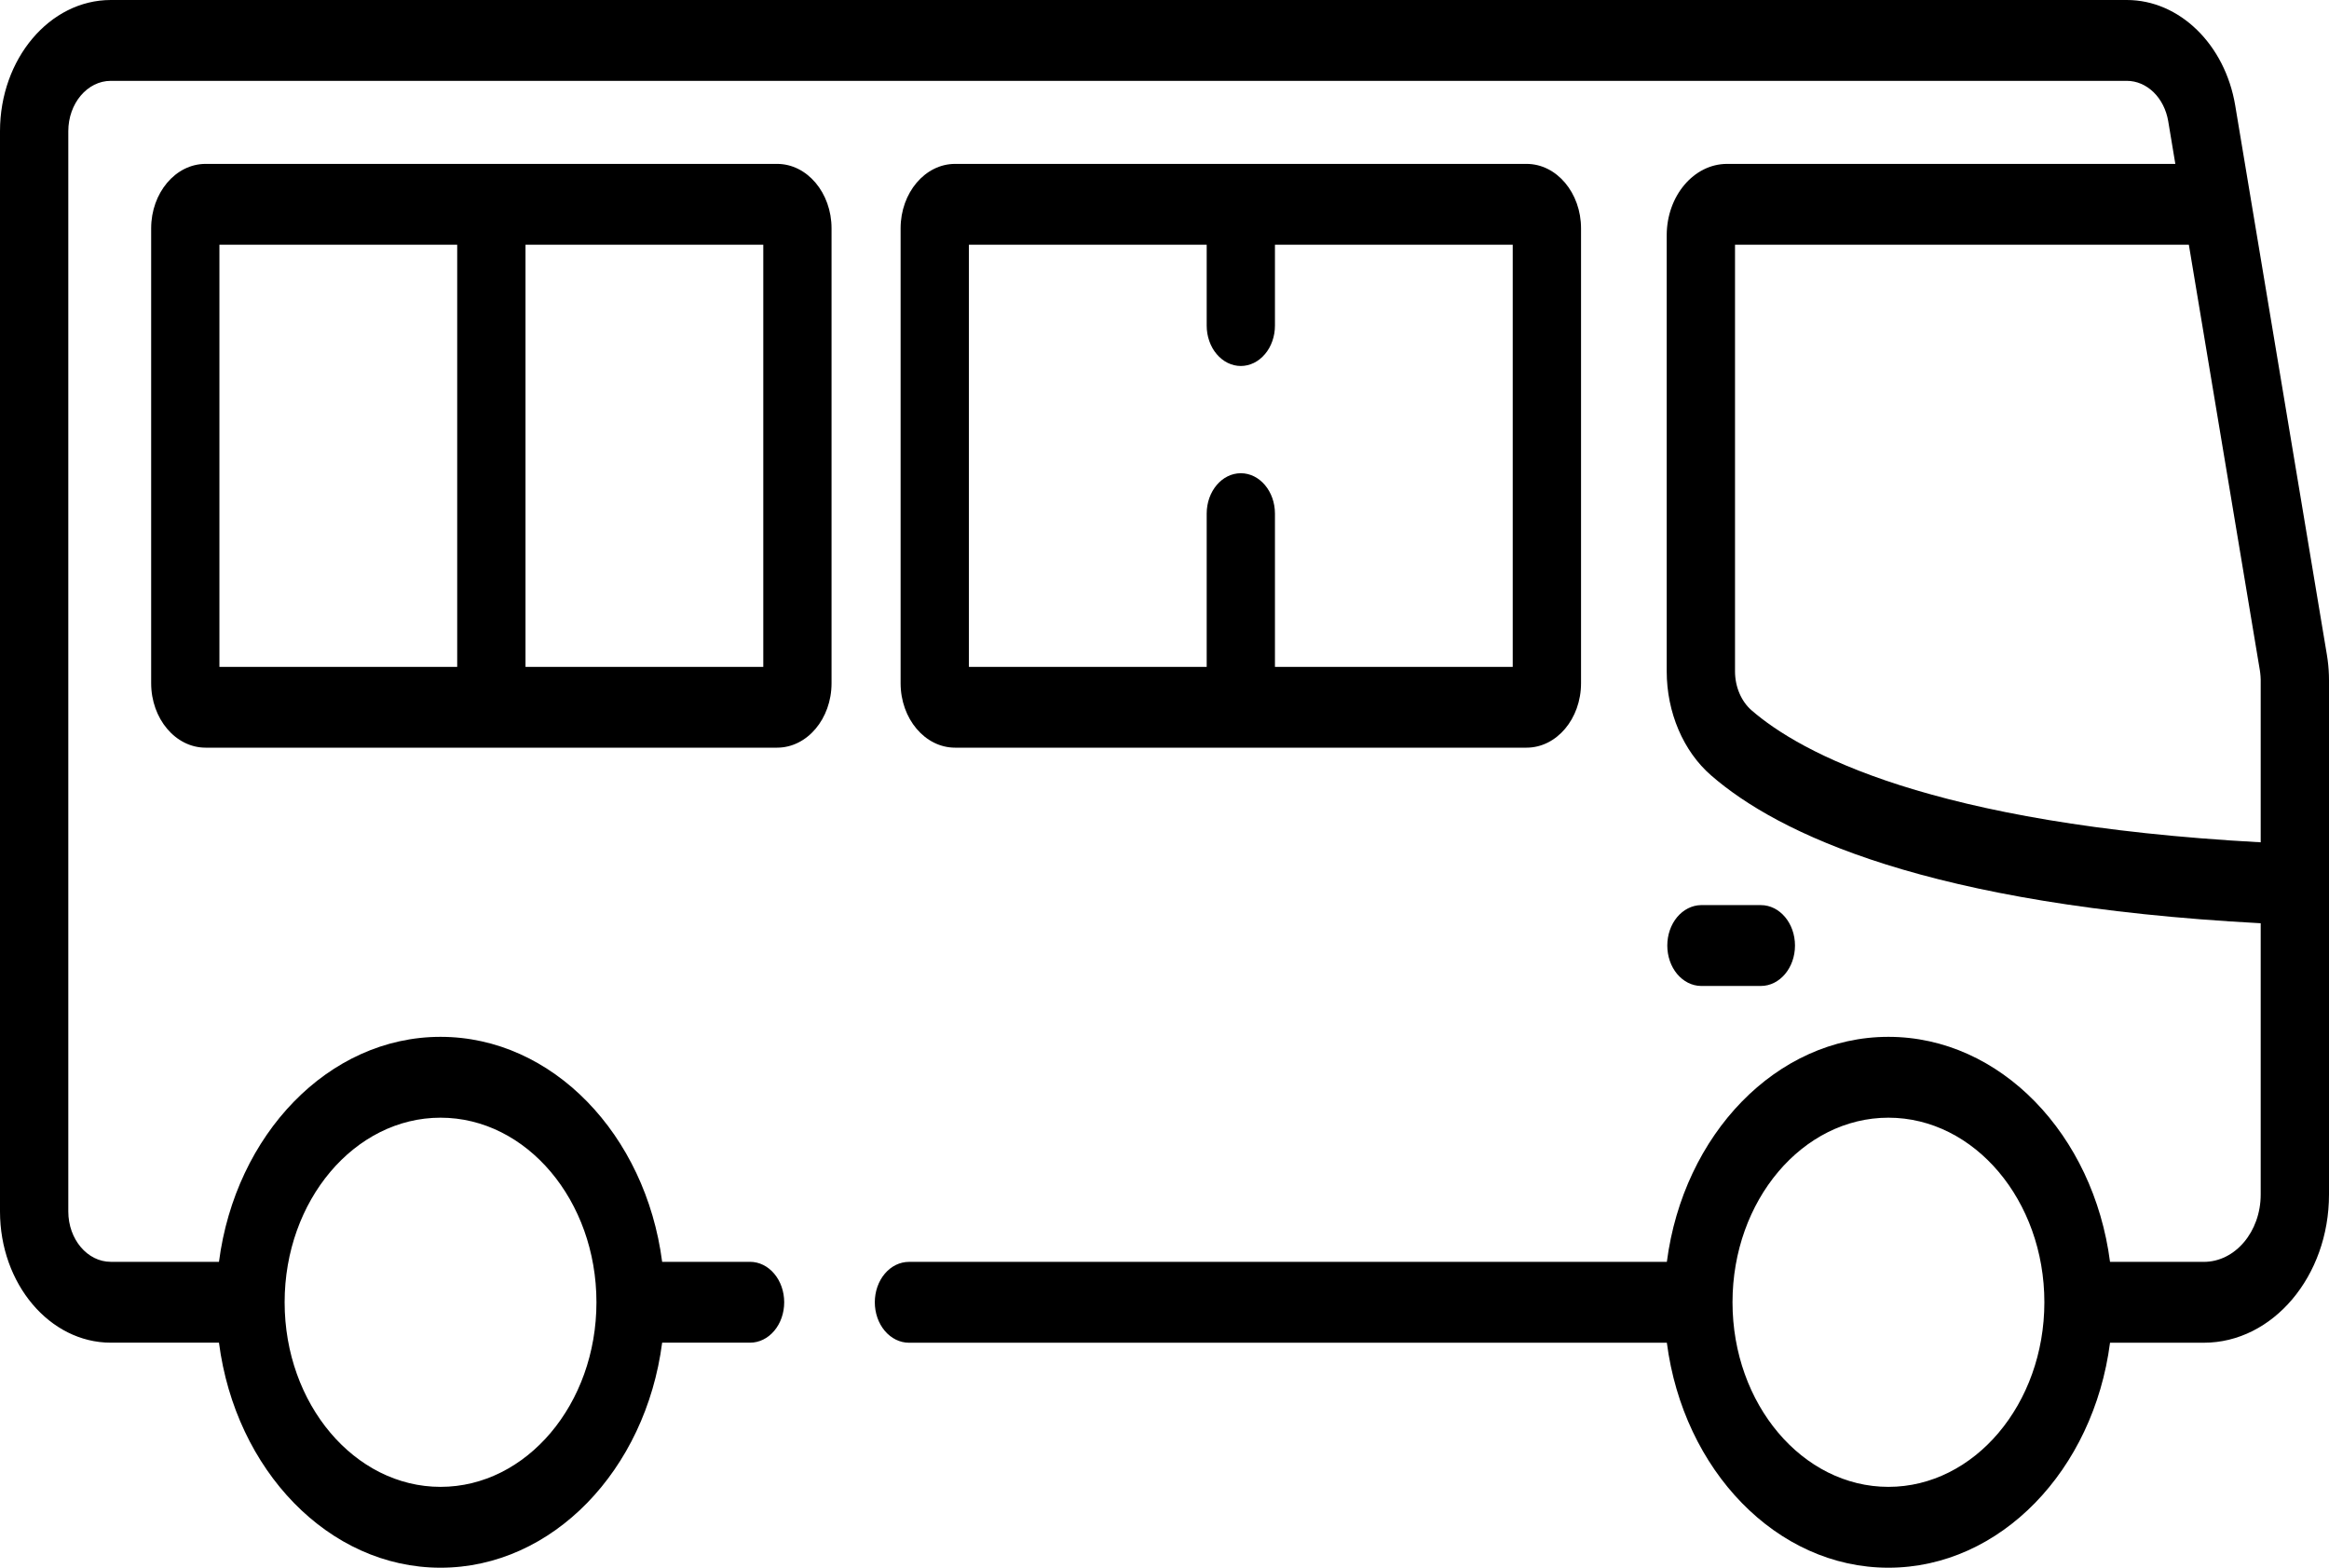 <svg width="52" height="35" viewBox="0 0 52 35" fill="none" xmlns="http://www.w3.org/2000/svg">
<path d="M39.315 20.207H37.976C37.776 20.211 37.585 20.308 37.444 20.477C37.304 20.646 37.226 20.873 37.226 21.11C37.226 21.347 37.304 21.574 37.444 21.743C37.585 21.912 37.776 22.009 37.976 22.012H39.315C39.736 22.012 40.077 21.608 40.077 21.11C40.077 20.611 39.736 20.207 39.315 20.207Z" fill="black"/>
<path d="M51.998 15.072C51.993 14.92 51.978 14.769 51.953 14.619L50.245 4.387C50.245 4.386 50.245 4.386 50.245 4.386L49.906 2.354C49.678 0.99 48.66 8.25034e-09 47.486 8.25034e-09H2.474C1.11 -0 0 1.314 0 2.929V27.047C0 28.662 1.11 29.976 2.474 29.976H4.889C5.257 32.817 7.335 35 9.836 35C12.337 35 14.416 32.817 14.784 29.976H16.747C16.949 29.976 17.143 29.881 17.286 29.712C17.429 29.543 17.509 29.313 17.509 29.074C17.509 28.834 17.429 28.605 17.286 28.436C17.143 28.266 16.949 28.171 16.747 28.171H14.784C14.416 25.331 12.337 23.148 9.836 23.148C7.335 23.148 5.257 25.331 4.889 28.171H2.474C1.95 28.171 1.525 27.667 1.525 27.047V2.929C1.525 2.309 1.95 1.805 2.474 1.805H47.486C47.704 1.805 47.915 1.895 48.084 2.059C48.252 2.223 48.367 2.451 48.41 2.704L48.569 3.659H38.561C37.818 3.659 37.213 4.375 37.213 5.254V14.988C37.213 15.903 37.583 16.772 38.204 17.311C39.697 18.61 43.035 20.215 50.475 20.612V26.668C50.475 27.497 49.906 28.172 49.205 28.172H47.111C46.743 25.331 44.664 23.148 42.163 23.148C39.662 23.148 37.584 25.331 37.216 28.172H20.294C20.092 28.172 19.898 28.267 19.755 28.436C19.612 28.605 19.532 28.835 19.532 29.074C19.532 29.313 19.612 29.543 19.755 29.712C19.898 29.881 20.092 29.977 20.294 29.977H37.216C37.584 32.817 39.663 35 42.163 35C44.665 35 46.743 32.817 47.111 29.977H49.205C50.746 29.977 52 28.492 52 26.668V15.186C52 15.148 51.999 15.11 51.998 15.072ZM9.836 24.953C11.756 24.953 13.317 26.802 13.317 29.074C13.317 31.346 11.756 33.195 9.836 33.195C7.917 33.195 6.355 31.346 6.355 29.074C6.355 26.802 7.917 24.953 9.836 24.953ZM42.163 33.195C40.244 33.195 38.682 31.346 38.682 29.074C38.682 26.802 40.244 24.953 42.163 24.953C44.083 24.953 45.645 26.802 45.645 29.074C45.644 31.346 44.083 33.195 42.163 33.195ZM38.738 14.988V5.464H48.871L50.457 14.97C50.46 14.987 50.462 15.004 50.464 15.021C50.47 15.071 50.474 15.122 50.475 15.173C50.475 15.177 50.475 15.181 50.475 15.186V18.805C43.091 18.402 40.189 16.798 39.106 15.857C38.876 15.656 38.738 15.331 38.738 14.988Z" fill="black"/>
<path d="M17.351 3.659H4.59C3.92 3.659 3.375 4.305 3.375 5.098V15.253C3.375 16.047 3.92 16.692 4.59 16.692H17.351C18.021 16.692 18.566 16.047 18.566 15.253V5.098C18.566 4.305 18.021 3.659 17.351 3.659ZM10.208 14.888H4.899V5.464H10.208V14.888ZM17.042 14.888H11.733V5.464H17.042V14.888ZM34.084 3.659H21.324C20.653 3.659 20.108 4.305 20.108 5.098V15.253C20.108 16.047 20.653 16.692 21.324 16.692H34.084C34.755 16.692 35.3 16.047 35.3 15.253V5.098C35.3 4.305 34.755 3.659 34.084 3.659ZM33.775 14.888H28.466V11.467C28.466 10.969 28.125 10.565 27.704 10.565C27.283 10.565 26.942 10.969 26.942 11.467V14.888H21.633V5.464H26.942V7.268C26.942 7.387 26.961 7.504 27 7.614C27.038 7.723 27.094 7.823 27.165 7.906C27.236 7.99 27.32 8.057 27.412 8.102C27.505 8.147 27.604 8.171 27.704 8.171C27.804 8.171 27.903 8.147 27.996 8.102C28.088 8.057 28.172 7.99 28.243 7.906C28.314 7.823 28.37 7.723 28.408 7.614C28.447 7.504 28.466 7.387 28.466 7.268V5.464H33.775V14.888Z" fill="black"/>
</svg>
